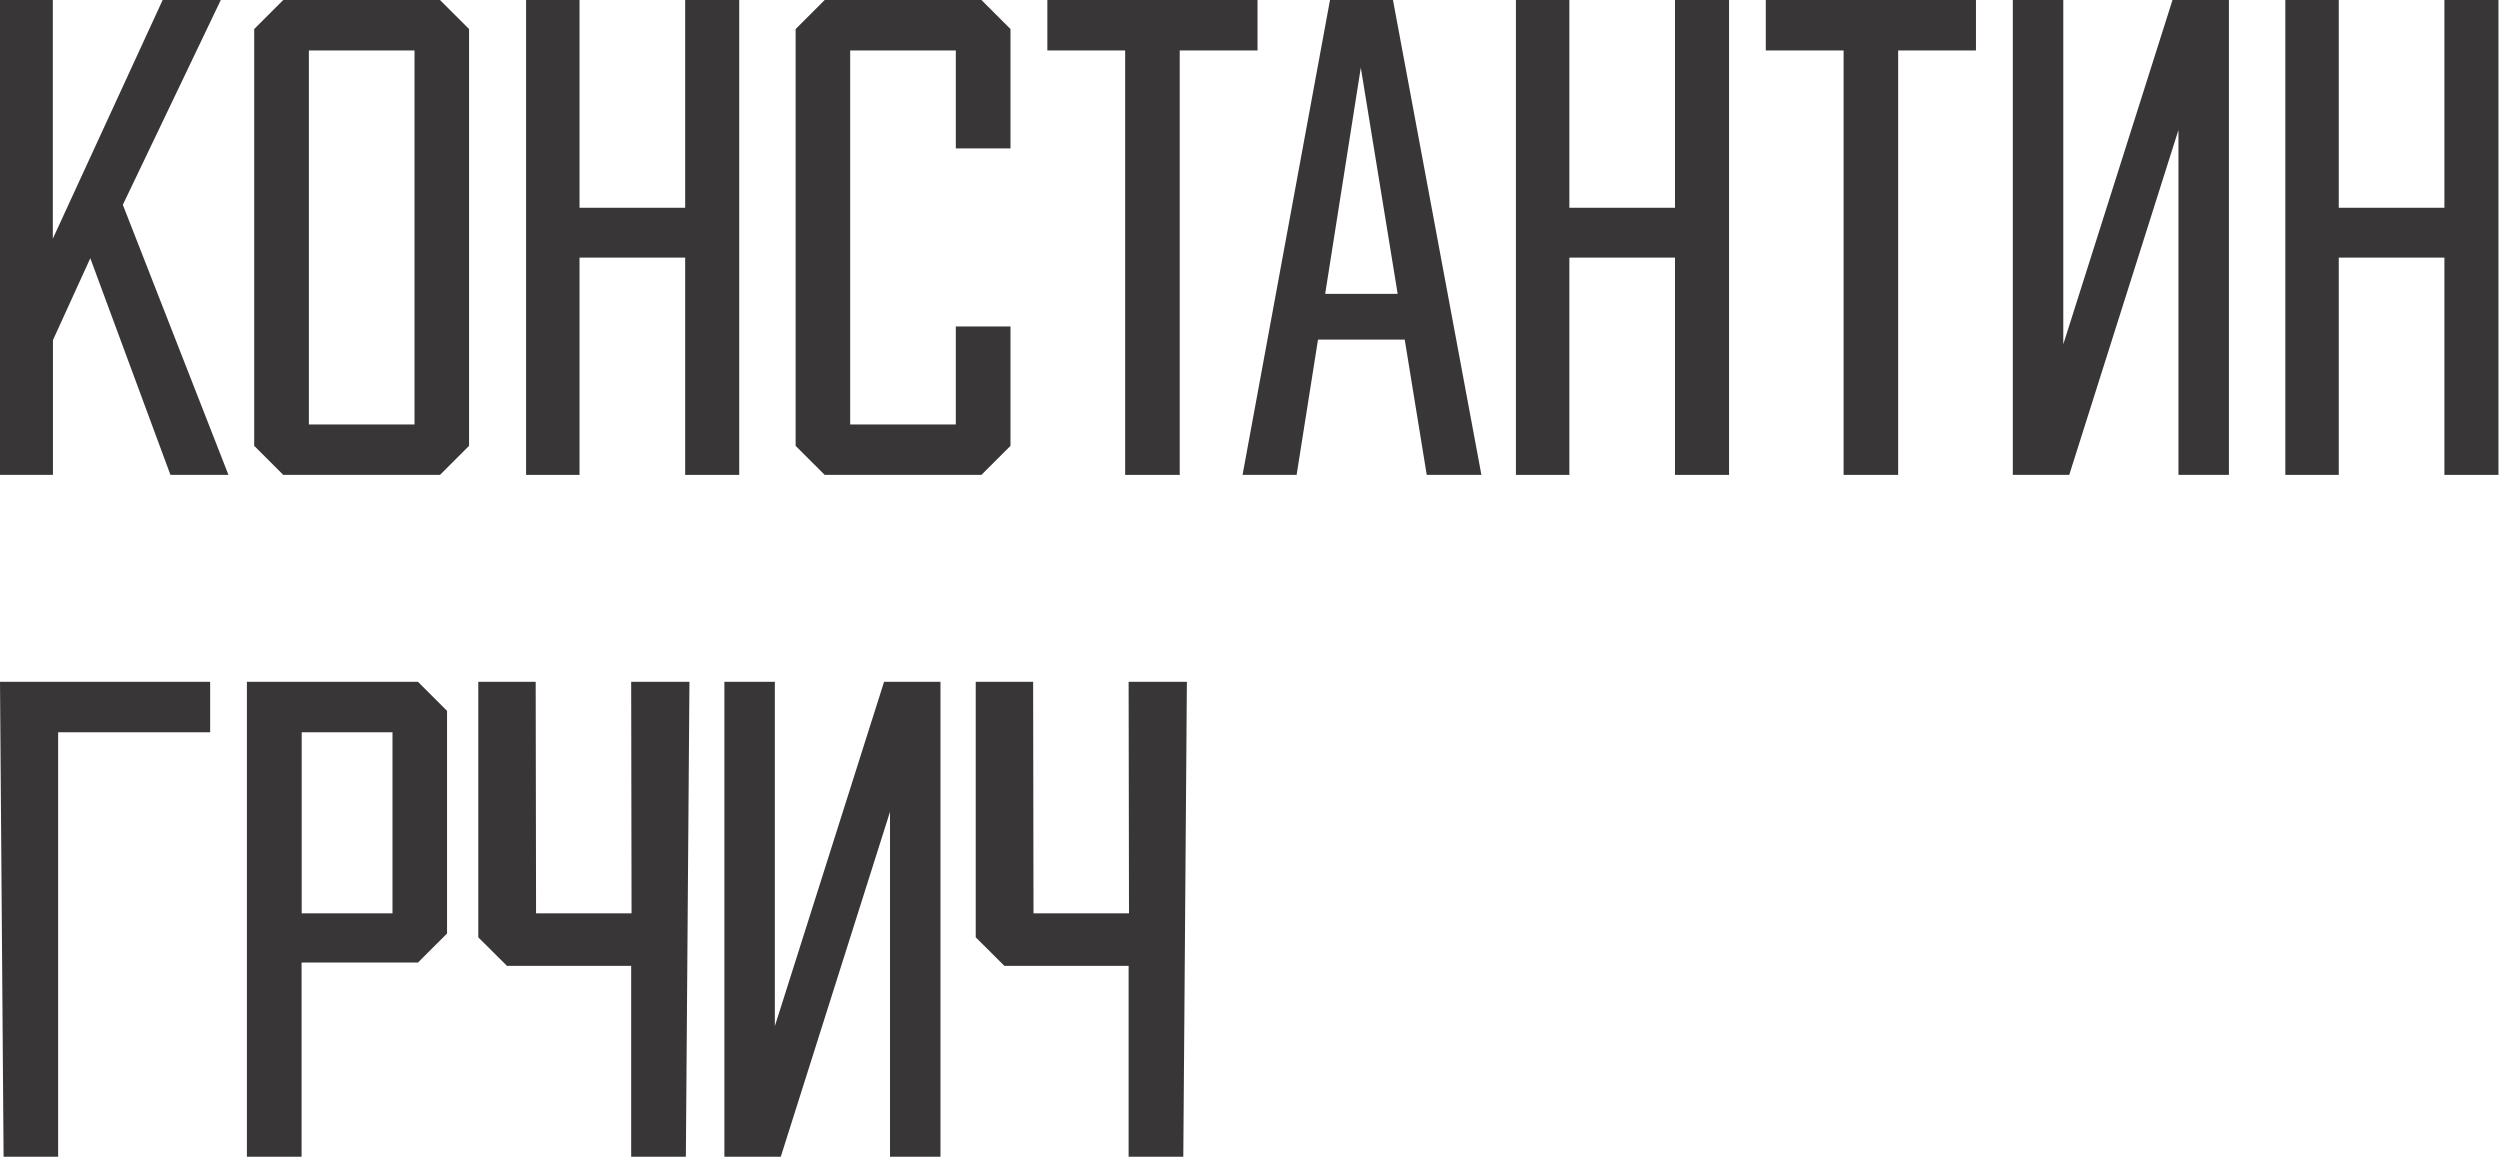 <svg width="737" height="341" viewBox="0 0 737 341" fill="none" xmlns="http://www.w3.org/2000/svg">
<path d="M1.058 341L0 201H61.956V215.875H17.139V341H1.021H1.058Z" fill="#383636"/>
<path d="M123.219 201L131.789 209.568V275.193L123.219 283.76H88.905V341H72.787V201H123.183H123.219ZM115.707 269.25V215.875H88.941V269.25H115.707Z" fill="#383636"/>
<path d="M228.425 201H213.547V341H230.175L262.375 239.318V341H277.253V201H260.625L228.425 302.5V201Z" fill="#383636"/>
<path d="M349.894 201L348.837 341H332.719V284.745H296.106L287.646 276.323V201H304.567L304.676 269.25H332.828L332.719 201H349.894Z" fill="#383636"/>
<path d="M203.248 201L202.19 341H186.072V284.745H149.46L141 276.323V201H157.92L158.03 269.25H186.182L186.072 201H203.248Z" fill="#383636"/>
<path d="M50.251 140L26.62 76.125L15.608 100.26V140H0V0H15.571V70.365L47.953 0H65.092L36.211 60.375L67.353 140H50.214H50.251Z" fill="#383636"/>
<path d="M129.711 0L138.28 8.568V131.432L129.711 140H83.508L74.938 131.432V8.568L83.508 0H129.711ZM122.199 14.875H91.056V125.125H122.199V14.875Z" fill="#383636"/>
<path d="M201.987 0H217.923V140H201.987V75.943H170.845V140H155.091V0H170.845V61.25H201.987V0Z" fill="#383636"/>
<path d="M297.893 96.25V131.432L289.324 140H243.121L234.551 131.432V8.568L243.121 0H289.324L297.893 8.568V43.75H281.775V14.875H250.633V125.125H281.775V96.25H297.893Z" fill="#383636"/>
<path d="M331.697 140V14.875H308.76V0H370.716V14.875H347.779V140H331.661H331.697Z" fill="#383636"/>
<path d="M420.602 140L414.111 100.115H388.548L382.24 140H366.304L392.086 0H410.647L436.72 140H420.602ZM390.663 86.625H412.033L401.166 19.943L390.663 86.625Z" fill="#383636"/>
<path d="M493.79 0H509.726V140H493.79V75.943H462.648V140H446.895V0H462.648V61.25H493.79V0Z" fill="#383636"/>
<path d="M543.494 140V14.875H520.556V0H582.513V14.875H559.575V140H543.457H543.494Z" fill="#383636"/>
<path d="M608.258 0H593.38V140H610.008L642.208 38.318V140H657.086V0H640.458L608.258 101.5V0Z" fill="#383636"/>
<path d="M720.611 0H736.546V140H720.611V75.943H689.468V140H673.715V0H689.468V61.25H720.611V0Z" fill="#383636"/>
</svg>
